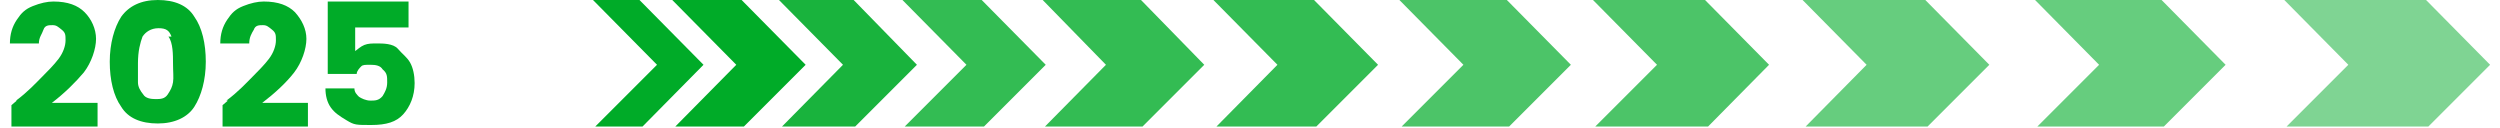 <?xml version="1.0" encoding="UTF-8"?>
<svg id="Warstwa_1" xmlns="http://www.w3.org/2000/svg" version="1.1" viewBox="0 0 328 16.8">
  <!-- Generator: Adobe Illustrator 29.1.0, SVG Export Plug-In . SVG Version: 2.1.0 Build 142)  -->
  <defs>
    <style>
      .st0, .st1, .st2, .st3, .st4, .st5 {
        fill: #00ab28;
      }

      .st1 {
        opacity: .6;
      }

      .st1, .st2, .st3, .st4, .st5 {
        isolation: isolate;
      }

      .st2 {
        opacity: .5;
      }

      .st3 {
        opacity: .9;
      }

      .st4 {
        opacity: .8;
      }

      .st5 {
        opacity: .7;
      }
    </style>
  </defs>
  <polygon class="st5" points="183.6 0 192 8.5 183.9 16.6 198 16.6 206.1 8.5 197.7 0 183.6 0"/>
  <polygon class="st4" points="136.8 0 145.1 8.5 137.1 16.6 149.9 16.6 158 8.5 149.7 0 136.8 0"/>
  <polygon class="st4" points="159.2 0 167.6 8.5 159.6 16.6 172.7 16.6 180.8 8.5 172.4 0 159.2 0"/>
  <polygon class="st0" points="97.3 0 88.2 0 96.6 8.5 88.6 16.6 97.6 16.6 105.7 8.5 97.3 0"/>
  <polygon class="st3" points="112 0 102.2 0 110.6 8.5 102.6 16.6 112.2 16.6 120.3 8.5 112 0"/>
  <polygon class="st4" points="128.8 0 118.4 0 126.8 8.5 118.7 16.6 129.1 16.6 137.2 8.5 128.8 0"/>
  <polygon class="st5" points="209 0 217.4 8.5 209.3 16.6 224.1 16.6 232.1 8.5 223.7 0 209 0"/>
  <polygon class="st2" points="318.3 0 299.7 0 308.1 8.5 300 16.6 318.6 16.6 326.7 8.5 318.3 0"/>
  <polygon class="st1" points="267 0 275.4 8.5 267.3 16.6 283.9 16.6 292 8.5 283.6 0 267 0"/>
  <polygon class="st1" points="236.5 0 244.9 8.5 236.9 16.6 252.9 16.6 261 8.5 252.6 0 236.5 0"/>
  <g>
    <path class="st0" d="M2.1,13.2c1.5-1.1,2.7-2.4,3.4-3.1s1.6-1.6,2.2-2.4.9-1.7.9-2.4,0-1-.5-1.4-.7-.6-1.2-.6-1,0-1.2.6-.6,1-.6,1.8H1.3c0-1.2.3-2.2.9-3.1s1.1-1.4,2.1-1.8,1.9-.6,2.7-.6c1.9,0,3.2.5,4.1,1.4.9.9,1.5,2.2,1.5,3.5s-.6,3.1-1.6,4.4c-1.1,1.3-2.5,2.7-4.2,4h6v3.1H1.5v-2.8c.6-.5.7-.6.7-.6h0Z"/>
    <path class="st0" d="M15.9,2.2c1-1.4,2.6-2.2,4.8-2.2s3.9.7,4.8,2.2c1,1.4,1.5,3.5,1.5,5.9s-.6,4.5-1.5,5.9c-.9,1.4-2.6,2.2-4.8,2.2s-3.9-.7-4.8-2.2c-1-1.4-1.5-3.5-1.5-5.9s.6-4.5,1.5-5.9ZM22.5,4.8c-.3-.8-.7-1.1-1.7-1.1s-1.7.5-2.1,1.1c-.3.8-.6,1.9-.6,3.5s0,1.8,0,2.5c0,.6.3,1.1.7,1.6.3.5,1,.6,1.6.6s1.2,0,1.6-.6.6-1,.7-1.6,0-1.4,0-2.5,0-2.7-.6-3.5c0,0,0,0,0,0Z"/>
    <path class="st0" d="M29.7,13.2c1.5-1.1,2.7-2.4,3.4-3.1s1.6-1.6,2.2-2.4.9-1.7.9-2.4,0-1-.5-1.4-.7-.6-1.2-.6-1,0-1.2.6c-.3.5-.6,1-.6,1.8h-3.8c0-1.2.3-2.2.9-3.1s1.1-1.4,2.1-1.8,1.9-.6,2.7-.6c1.9,0,3.2.5,4.1,1.4.9,1,1.5,2.2,1.5,3.5s-.6,3.1-1.6,4.4-2.5,2.7-4.2,4h6v3.1h-11.2v-2.8c.6-.5.7-.6.7-.6h0Z"/>
    <path class="st0" d="M53.6,3.6h-7v3.1c.3-.2.7-.6,1.2-.8s1-.2,1.7-.2,2.1,0,2.7.7,1.2,1.1,1.6,1.8.6,1.7.6,2.7c0,1.7-.6,3.1-1.5,4.1s-2.2,1.4-4.2,1.4-2.2,0-3.2-.6-1.6-1-2.1-1.7-.7-1.6-.7-2.5h3.8c0,.5.3.8.6,1.1.3.2.9.5,1.5.5s1.1,0,1.6-.6c.3-.5.6-1,.6-1.8s0-1.2-.6-1.7c-.3-.5-.9-.6-1.6-.6s-1,0-1.2.2-.6.6-.6,1h-3.8V.2h10.6v3.3h0v.2h0c0-.1,0-.1,0-.1Z"/>
  </g>
  <polygon class="st0" points="83.9 0 77.8 0 86.2 8.5 78.1 16.6 84.3 16.6 92.3 8.5 83.9 0"/>
</svg>